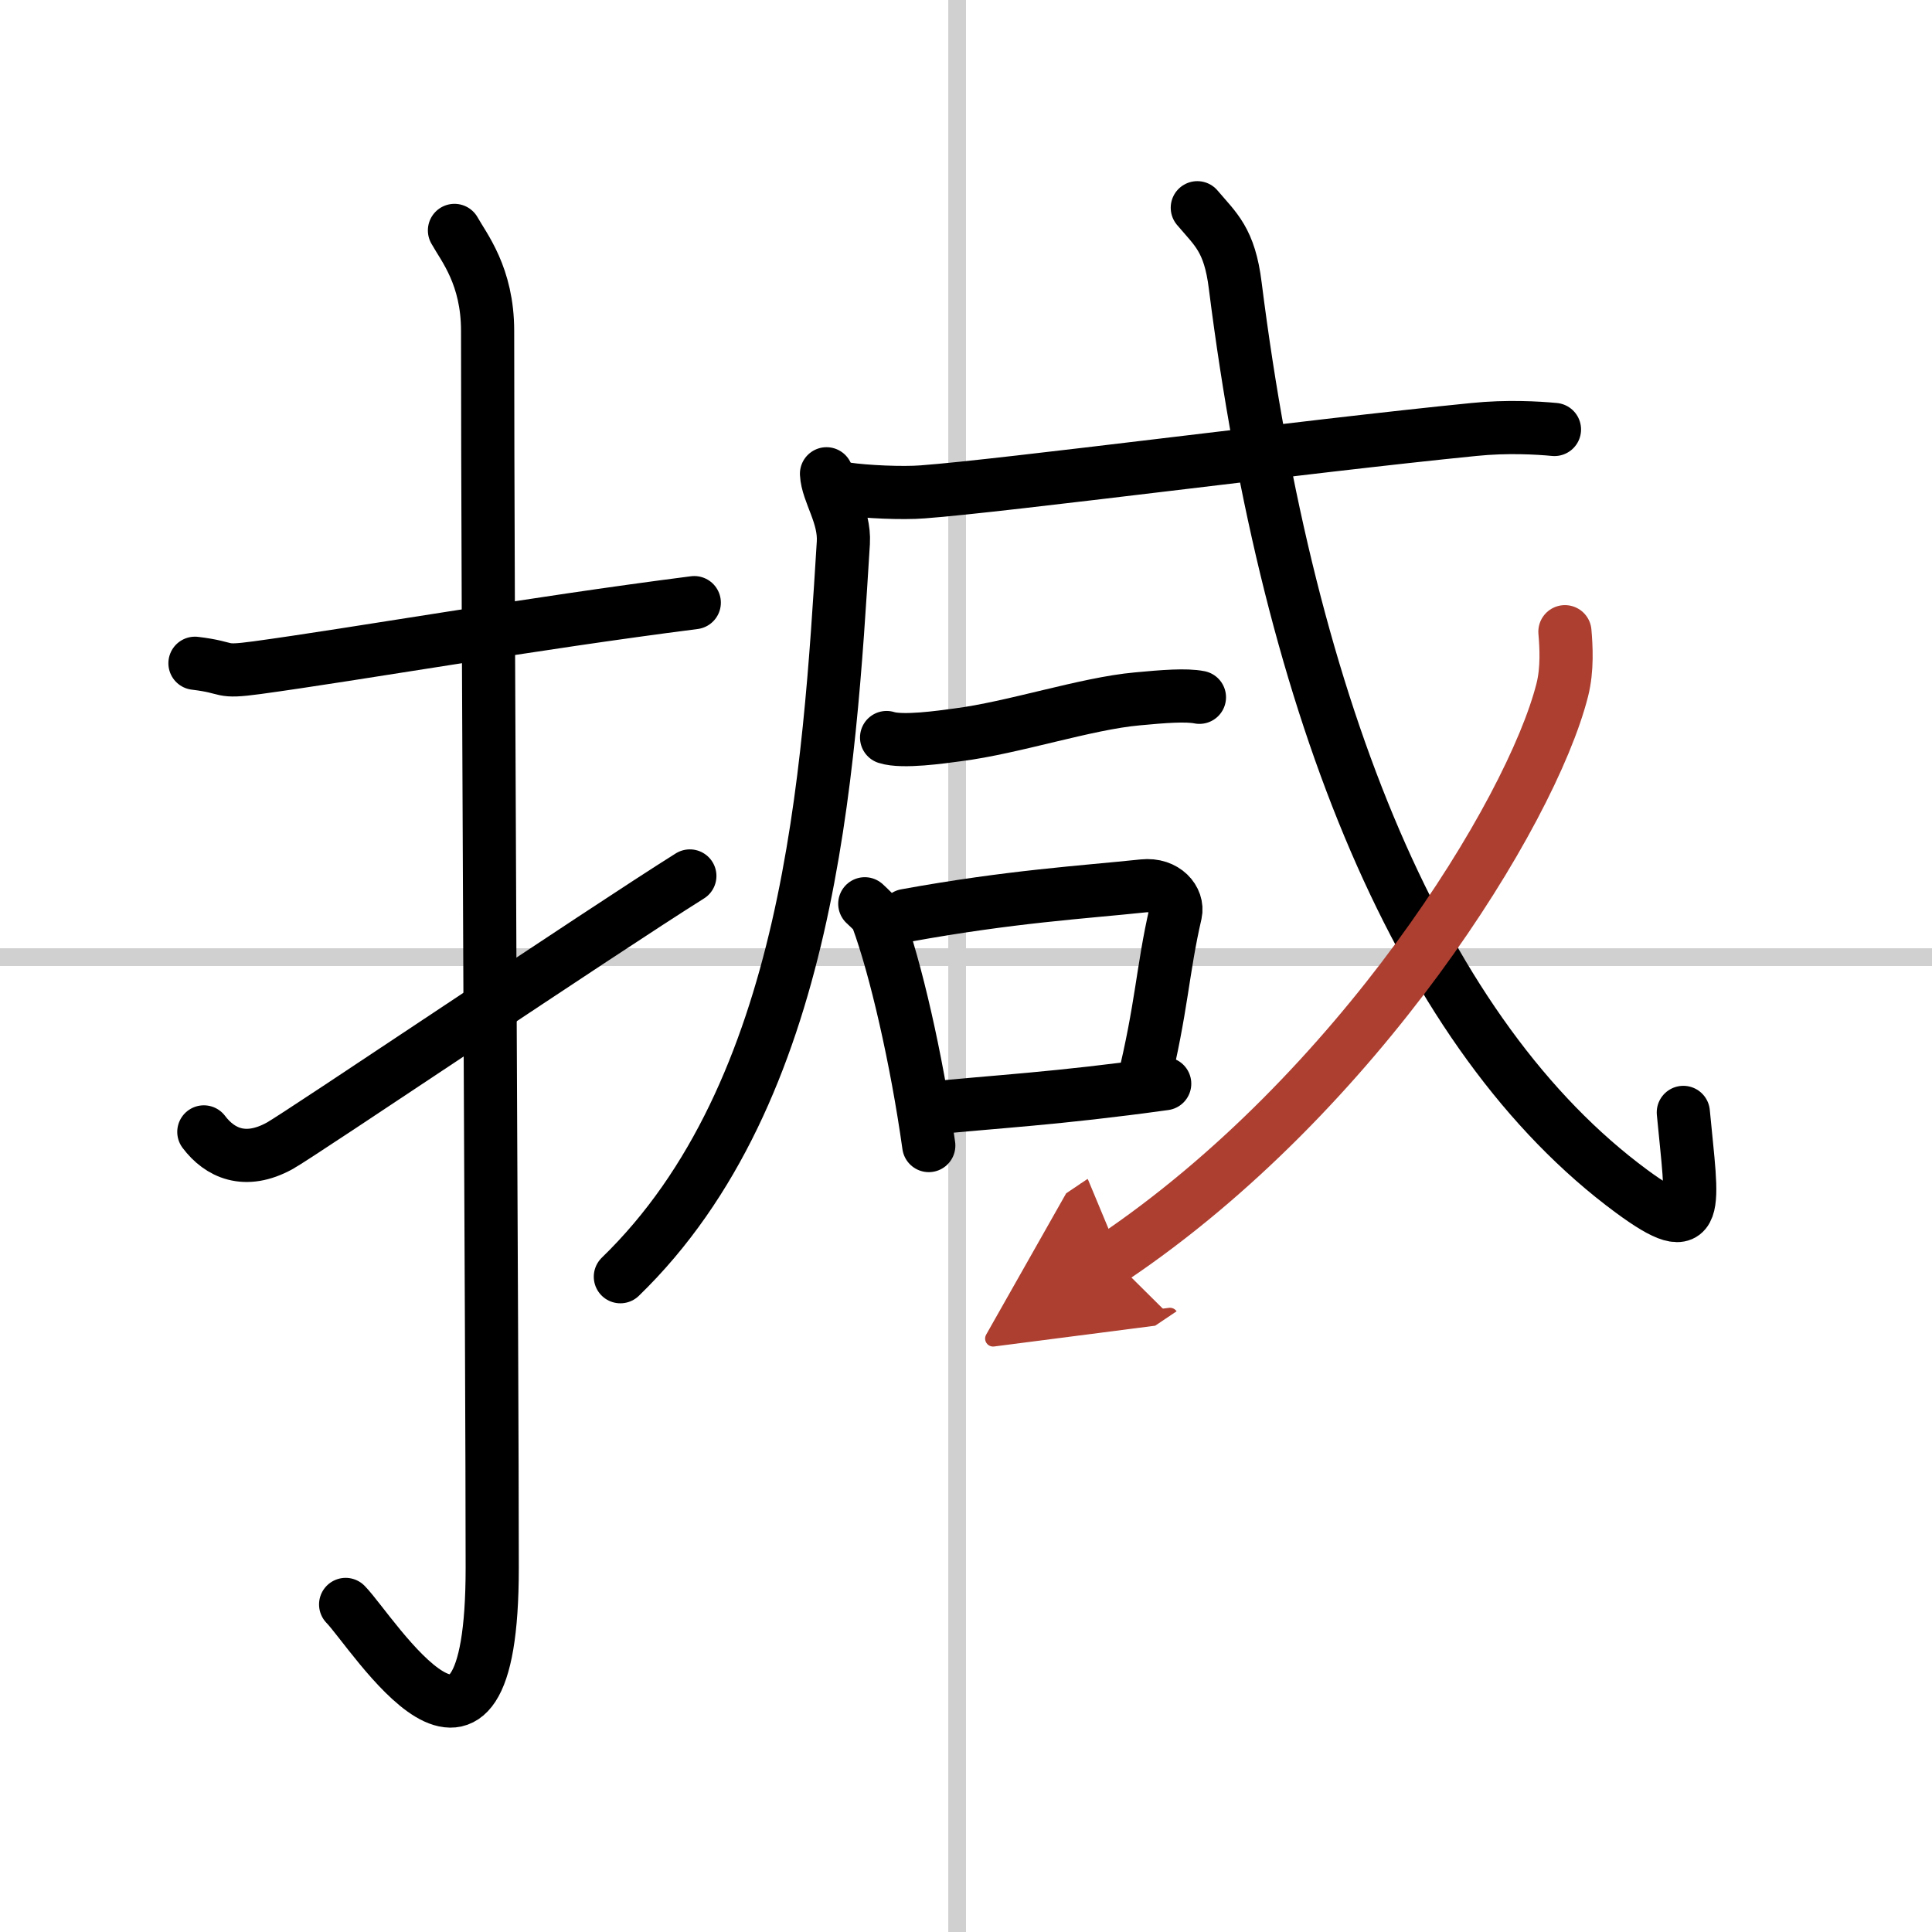 <svg width="400" height="400" viewBox="0 0 109 109" xmlns="http://www.w3.org/2000/svg"><defs><marker id="a" markerWidth="4" orient="auto" refX="1" refY="5" viewBox="0 0 10 10"><polyline points="0 0 10 5 0 10 1 5" fill="#ad3f31" stroke="#ad3f31"/></marker></defs><g fill="none" stroke="#000" stroke-linecap="round" stroke-linejoin="round" stroke-width="3"><rect width="100%" height="100%" fill="#fff" stroke="#fff"/><line x1="54" x2="54" y2="109" stroke="#d0d0d0" stroke-width="1"/><line x2="109" y1="54" y2="54" stroke="#d0d0d0" stroke-width="1"/><path d="M11,37.42c2.08,0.25,1.27,0.55,3.5,0.25C20,36.92,30,35.17,39.17,34"/><path d="m25.64 13c0.52 0.94 1.87 2.56 1.87 5.67 0 15.66 0.26 58.04 0.26 69.79 0 14.65-6.73 3.63-8.27 2.06"/><path d="m11.5 63.86c0.89 1.18 2.32 1.87 4.29 0.78 1.16-0.64 18.2-12.13 23.13-15.22"/><path d="m46.63 26.73c0.05 1.07 1.04 2.35 0.95 3.89-0.81 13.06-1.84 31-12.58 41.41"/><path d="m47.71 27.58c1.13 0.17 3.23 0.26 4.35 0.17 4.59-0.34 21.64-2.58 31.1-3.52 1.86-0.19 3.6-0.09 4.54 0"/><path d="m50.02 41.61c0.9 0.29 3.11-0.03 4-0.15 3.16-0.4 7.24-1.77 10.14-2.03 1.48-0.14 2.76-0.24 3.51-0.09"/><path d="m48.79 50.99c0.29 0.28 0.59 0.51 0.72 0.85 1.01 2.74 2.2 7.87 2.89 12.79"/><path d="m51.11 51.65c5.95-1.08 9.98-1.31 13.39-1.67 1.25-0.13 1.99 0.78 1.82 1.55-0.74 3.2-0.76 5.29-1.85 9.72"/><path d="m52.23 62.55c4-0.41 7.27-0.55 13.48-1.41"/><path d="m67.55 11.72c1.03 1.22 1.82 1.8 2.14 4.39 3.05 24.14 10.55 42.39 22.36 51.1 4.01 2.95 3.43 0.98 2.92-4.45"/><path d="M88.29,35.64c0.07,0.82,0.15,2.11-0.15,3.29C86.38,45.87,76.61,61.68,62.75,71" marker-end="url(#a)" stroke="#ad3f31"/></g></svg>
